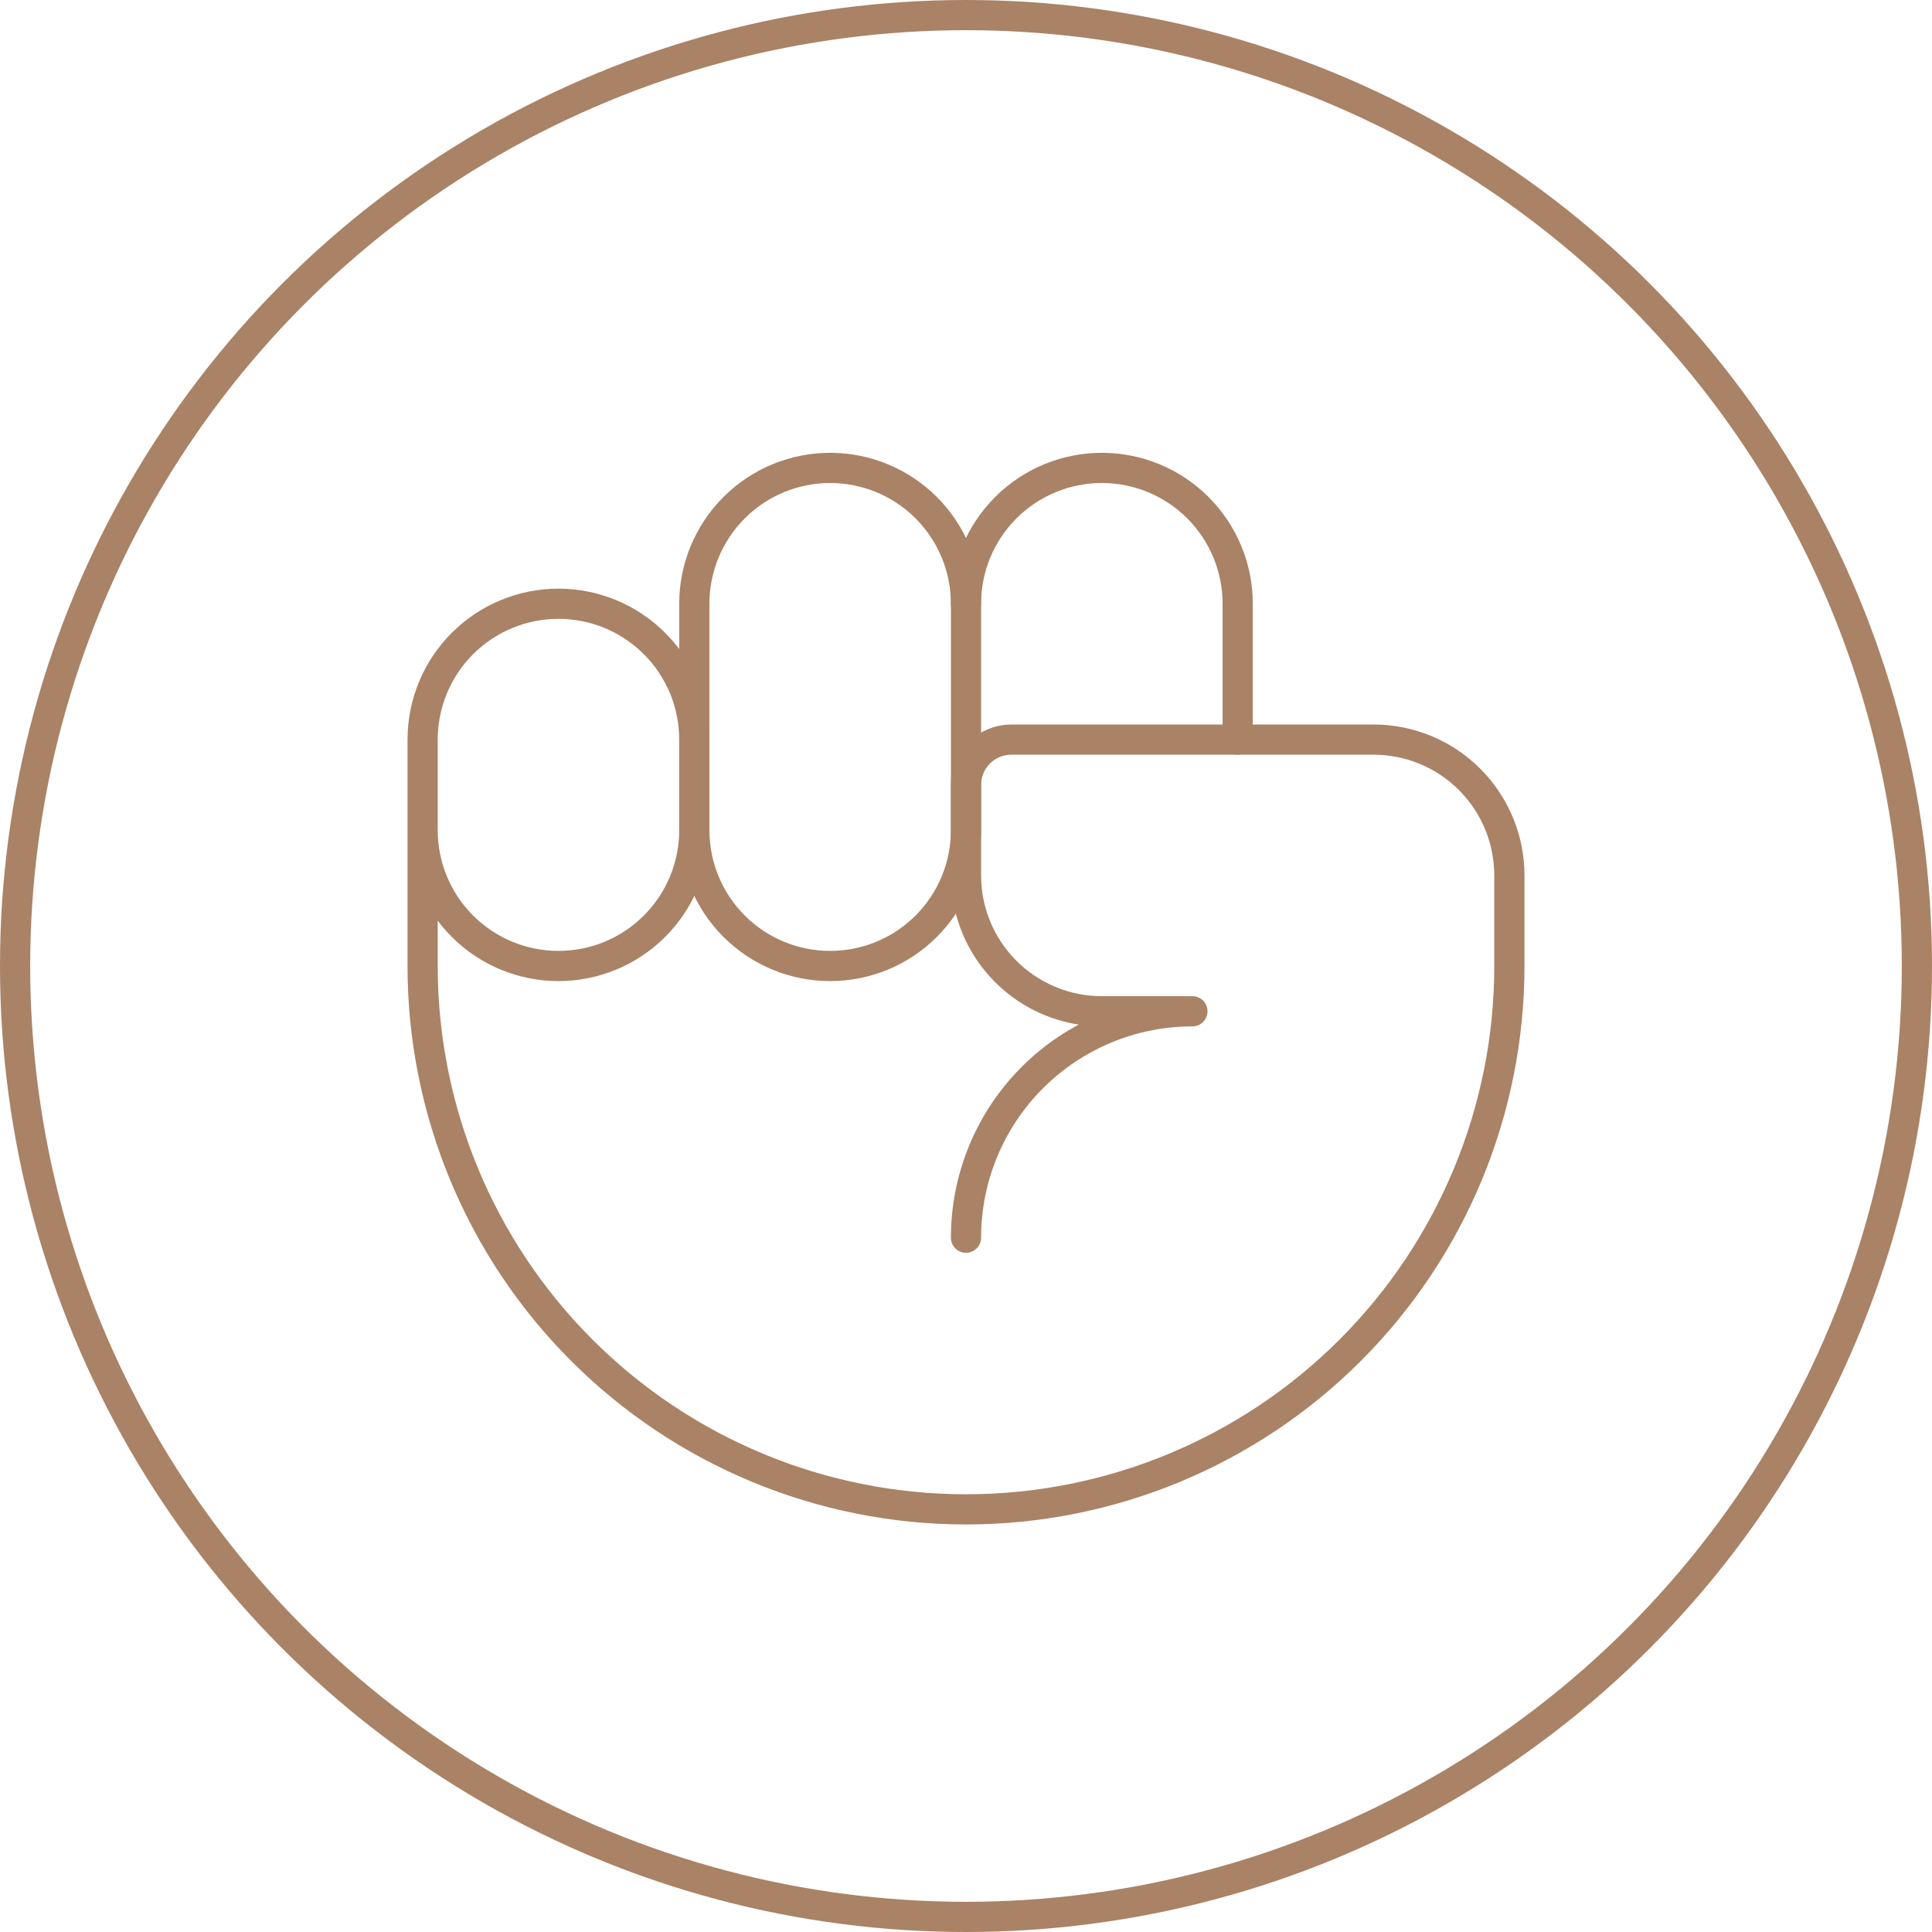 <?xml version="1.0" encoding="UTF-8"?> <svg xmlns="http://www.w3.org/2000/svg" width="64" height="64" viewBox="0 0 64 64" fill="none"><g clip-path="url(#clip0_993_153)"><path d="M32 27.5C32 28.694 31.526 29.838 30.682 30.682C29.838 31.526 28.694 32 27.5 32C26.306 32 25.162 31.526 24.318 30.682C23.474 29.838 23 28.694 23 27.5V20C23 18.806 23.474 17.662 24.318 16.818C25.162 15.974 26.306 15.5 27.5 15.5C28.694 15.5 29.838 15.974 30.682 16.818C31.526 17.662 32 18.806 32 20V27.5Z" stroke="#AA8266" stroke-linecap="round" stroke-linejoin="round"></path><path d="M32 20C32 18.806 32.474 17.662 33.318 16.818C34.162 15.974 35.306 15.5 36.5 15.5C37.694 15.5 38.838 15.974 39.682 16.818C40.526 17.662 41 18.806 41 20V24.5" stroke="#AA8266" stroke-linecap="round" stroke-linejoin="round"></path><path d="M32 41C32 39.011 32.79 37.103 34.197 35.697C35.603 34.29 37.511 33.5 39.5 33.5H36.5C35.306 33.5 34.162 33.026 33.318 32.182C32.474 31.338 32 30.194 32 29V26C32 25.602 32.158 25.221 32.439 24.939C32.721 24.658 33.102 24.5 33.5 24.5H45.5C46.694 24.5 47.838 24.974 48.682 25.818C49.526 26.662 50 27.806 50 29V32C50 36.774 48.104 41.352 44.728 44.728C41.352 48.104 36.774 50 32 50C27.226 50 22.648 48.104 19.272 44.728C15.896 41.352 14 36.774 14 32V24.5C14 23.306 14.474 22.162 15.318 21.318C16.162 20.474 17.306 20 18.5 20C19.694 20 20.838 20.474 21.682 21.318C22.526 22.162 23 23.306 23 24.5V27.5C23 28.694 22.526 29.838 21.682 30.682C20.838 31.526 19.694 32 18.5 32C17.306 32 16.162 31.526 15.318 30.682C14.474 29.838 14 28.694 14 27.5" stroke="#AA8266" stroke-linecap="round" stroke-linejoin="round"></path></g><circle cx="32" cy="32" r="31.5" stroke="#AA8266"></circle><defs><clipPath id="clip0_993_153"><rect width="48" height="48" fill="white" transform="translate(8 8)"></rect></clipPath></defs></svg> 